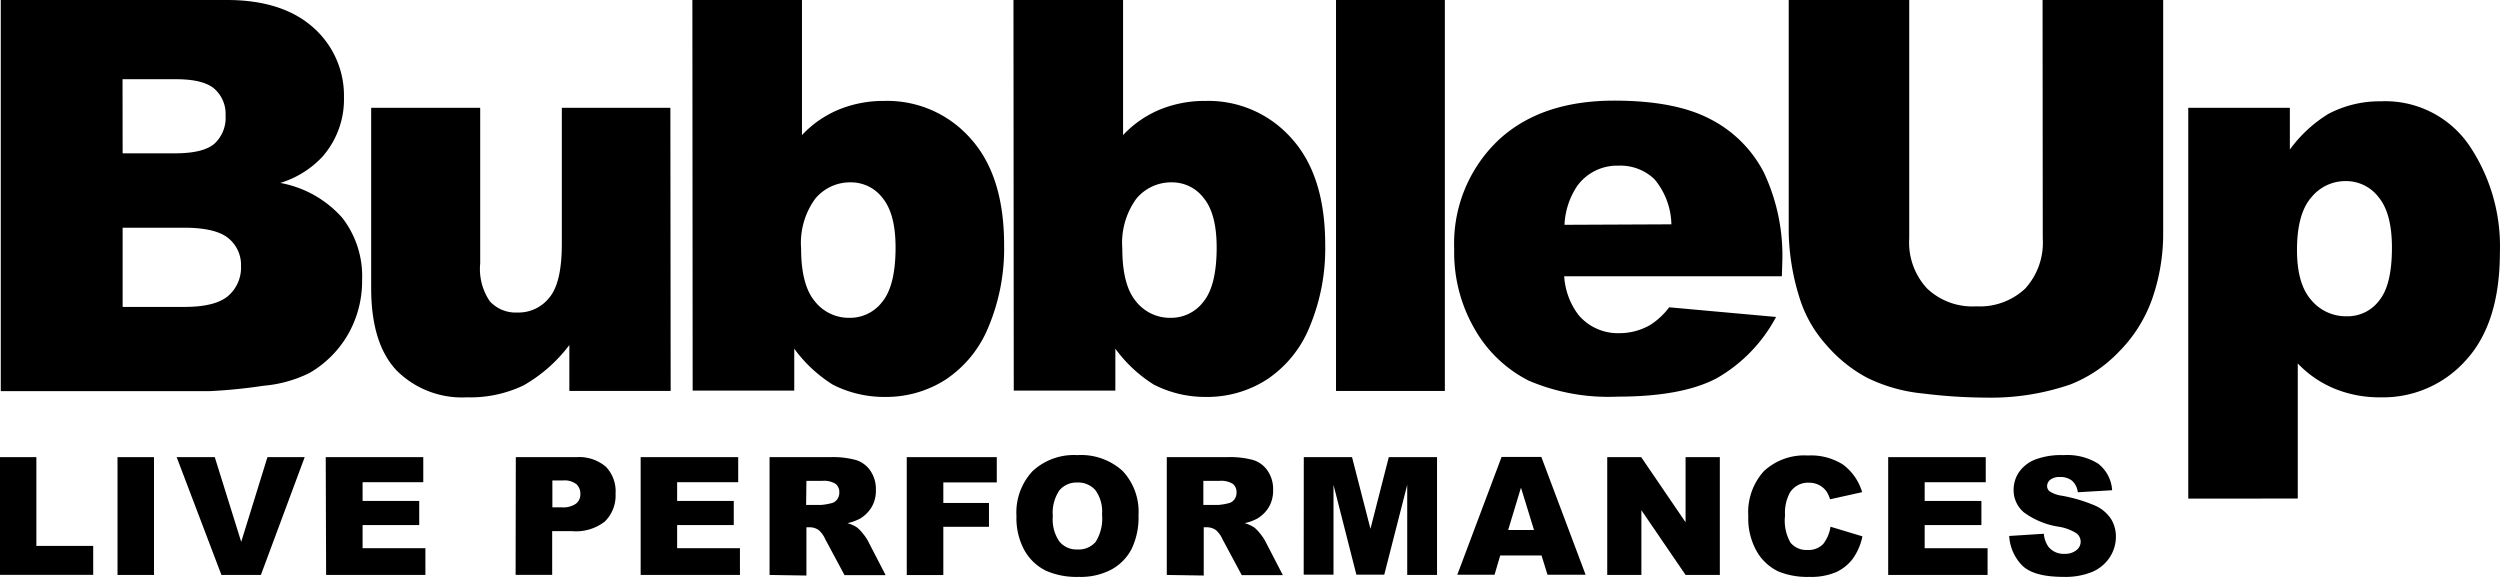 <svg xmlns="http://www.w3.org/2000/svg" viewBox="0 0 259.11 59.79"><path d="M-326.5,179.75h23.44c3.91,0,6.9,1,9,2.9a9.4,9.4,0,0,1,3.13,7.19,9,9,0,0,1-2.24,6.16,9.94,9.94,0,0,1-4.36,2.71,11.29,11.29,0,0,1,6.42,3.61,9.85,9.85,0,0,1,2.06,6.42,11.14,11.14,0,0,1-1.46,5.67,10.93,10.93,0,0,1-4,4,13.31,13.31,0,0,1-4.75,1.32,55.2,55.2,0,0,1-5.61.56H-326.5Zm12.63,15.89h5.45c1.95,0,3.31-.34,4.07-1a3.65,3.65,0,0,0,1.15-2.91,3.47,3.47,0,0,0-1.15-2.77q-1.14-1-4-1h-5.53Zm0,15.92h6.39c2.15,0,3.67-.38,4.56-1.15a3.87,3.87,0,0,0,1.32-3.08,3.56,3.56,0,0,0-1.31-2.89c-.87-.72-2.41-1.09-4.6-1.09h-6.36Z" transform="translate(326.58 -179.75)"/><path d="M-257.07,220.27h-10.5v-4.76a15.65,15.65,0,0,1-4.74,4.18,12.78,12.78,0,0,1-5.88,1.24,9.58,9.58,0,0,1-7.28-2.78q-2.64-2.78-2.64-8.55V190.92h11.3v16.13a5.94,5.94,0,0,0,1,3.93,3.64,3.64,0,0,0,2.87,1.16,4.06,4.06,0,0,0,3.3-1.55q1.29-1.54,1.29-5.55V190.92h11.25Z" transform="translate(326.58 -179.75)"/><path d="M-254.82,179.75h11.36v14a11.05,11.05,0,0,1,3.83-2.65,12.23,12.23,0,0,1,4.73-.89,11.49,11.49,0,0,1,8.88,3.86q3.51,3.85,3.51,11.07a21,21,0,0,1-1.61,8.47,11.94,11.94,0,0,1-4.43,5.47,11.43,11.43,0,0,1-6.29,1.81,11.73,11.73,0,0,1-5.42-1.27,14.37,14.37,0,0,1-4-3.73v4.34h-10.53Zm11.27,25.76q0,3.78,1.43,5.48a4.48,4.48,0,0,0,3.6,1.7,4.19,4.19,0,0,0,3.39-1.67c.91-1.11,1.37-3,1.37-5.62q0-3.48-1.34-5.12a4.1,4.1,0,0,0-3.25-1.63,4.69,4.69,0,0,0-3.74,1.7A7.79,7.79,0,0,0-243.55,205.51Z" transform="translate(326.58 -179.75)"/><path d="M-221.54,179.75h11.36v14a11.05,11.05,0,0,1,3.83-2.65,12.24,12.24,0,0,1,4.74-.89,11.49,11.49,0,0,1,8.87,3.86q3.51,3.85,3.51,11.07a21,21,0,0,1-1.61,8.47,11.88,11.88,0,0,1-4.43,5.47,11.43,11.43,0,0,1-6.29,1.81,11.73,11.73,0,0,1-5.42-1.27,14.37,14.37,0,0,1-4-3.73v4.34h-10.53Zm11.28,25.76q0,3.78,1.42,5.48a4.48,4.48,0,0,0,3.61,1.7,4.19,4.19,0,0,0,3.38-1.67c.91-1.11,1.37-3,1.37-5.62q0-3.48-1.34-5.12a4.1,4.1,0,0,0-3.25-1.63,4.69,4.69,0,0,0-3.74,1.7A7.79,7.79,0,0,0-210.26,205.51Z" transform="translate(326.58 -179.75)"/><path d="M-188.11,179.75h11.28v40.52h-11.28Z" transform="translate(326.58 -179.75)"/><path d="M-141.9,208.38h-22.56a7.39,7.39,0,0,0,1.47,4,5.34,5.34,0,0,0,4.26,1.9,6.34,6.34,0,0,0,3.15-.83,7.42,7.42,0,0,0,2-1.85l11.08,1a15.9,15.9,0,0,1-6.13,6.34q-3.6,1.92-10.31,1.92a21.05,21.05,0,0,1-9.18-1.65,13.42,13.42,0,0,1-5.54-5.22,15.81,15.81,0,0,1-2.2-8.41,14.78,14.78,0,0,1,4.41-11.14q4.41-4.26,12.18-4.26,6.3,0,9.94,1.91a12.8,12.8,0,0,1,5.56,5.53,20.19,20.19,0,0,1,1.91,9.42ZM-153.35,203a7.52,7.52,0,0,0-1.75-4.67,5.09,5.09,0,0,0-3.74-1.41,5.1,5.1,0,0,0-4.29,2.13,7.84,7.84,0,0,0-1.3,4Z" transform="translate(326.58 -179.75)"/><path d="M-114.88,179.75h12.5v24.14a20.52,20.52,0,0,1-1.12,6.78,14.69,14.69,0,0,1-3.51,5.58,14,14,0,0,1-5,3.35,25.27,25.27,0,0,1-8.76,1.36,54.34,54.34,0,0,1-6.45-.42,16.8,16.8,0,0,1-5.85-1.64,14.73,14.73,0,0,1-4.3-3.49,13,13,0,0,1-2.66-4.67,24,24,0,0,1-1.16-6.85V179.75h12.49v24.71a7,7,0,0,0,1.84,5.18,6.83,6.83,0,0,0,5.1,1.86,6.88,6.88,0,0,0,5.07-1.83,7.07,7.07,0,0,0,1.83-5.21Z" transform="translate(326.58 -179.75)"/><path d="M-99.78,231.43V190.92h10.53v4.33a14,14,0,0,1,4-3.7,11.41,11.41,0,0,1,5.44-1.3,10.54,10.54,0,0,1,9.11,4.51,18.68,18.68,0,0,1,3.22,11.13q0,7.34-3.51,11.18a11.49,11.49,0,0,1-8.87,3.86,12.24,12.24,0,0,1-4.74-.89,11.1,11.1,0,0,1-3.83-2.62v14Zm11.27-25.76q0,3.5,1.47,5.17a4.68,4.68,0,0,0,3.7,1.69A4.08,4.08,0,0,0-80,210.91q1.33-1.62,1.33-5.49c0-2.37-.46-4.12-1.38-5.23a4.23,4.23,0,0,0-3.38-1.67,4.54,4.54,0,0,0-3.59,1.68Q-88.51,201.9-88.51,205.67Z" transform="translate(326.58 -179.75)"/><path d="M-326.58,227.13h3.77v9.2h5.89v3h-9.66Z" transform="translate(326.58 -179.75)"/><path d="M-314.4,227.13h3.78v12.21h-3.78Z" transform="translate(326.58 -179.75)"/><path d="M-308.27,227.13h3.95l2.74,8.78,2.72-8.78H-295l-4.54,12.21h-4.09Z" transform="translate(326.58 -179.75)"/><path d="M-292.82,227.13h10.11v2.6H-289v1.94h5.87v2.5H-289v2.4h6.51v2.77h-10.29Z" transform="translate(326.58 -179.75)"/><path d="M-273.12,227.13h6.27a4.28,4.28,0,0,1,3.07,1,3.67,3.67,0,0,1,1,2.78,3.78,3.78,0,0,1-1.11,2.89,4.85,4.85,0,0,1-3.4,1h-2.06v4.53h-3.79Zm3.79,5.2h.92a2.31,2.31,0,0,0,1.53-.38,1.2,1.2,0,0,0,.45-1,1.34,1.34,0,0,0-.39-1,2,2,0,0,0-1.44-.4h-1.07Z" transform="translate(326.58 -179.75)"/><path d="M-260.18,227.13h10.11v2.6h-6.33v1.94h5.87v2.5h-5.87v2.4h6.51v2.77h-10.29Z" transform="translate(326.58 -179.75)"/><path d="M-246.82,239.34V227.13h6.29a9.06,9.06,0,0,1,2.67.3,2.81,2.81,0,0,1,1.49,1.11,3.35,3.35,0,0,1,.57,2,3.36,3.36,0,0,1-.43,1.75,3.5,3.5,0,0,1-1.19,1.2,4.93,4.93,0,0,1-1.33.48,3.64,3.64,0,0,1,1,.45,3.86,3.86,0,0,1,.61.64,4.29,4.29,0,0,1,.52.76l1.83,3.54h-4.26l-2-3.73a2.65,2.65,0,0,0-.68-.94,1.58,1.58,0,0,0-.93-.29H-243v5Zm3.79-7.26h1.59a5.89,5.89,0,0,0,1-.17,1,1,0,0,0,.61-.38,1.15,1.15,0,0,0,.24-.71,1.11,1.11,0,0,0-.37-.91,2.28,2.28,0,0,0-1.41-.32H-243Z" transform="translate(326.58 -179.75)"/><path d="M-232.6,227.13h9.33v2.62h-5.54v2.13h4.73v2.47h-4.73v5h-3.79Z" transform="translate(326.58 -179.75)"/><path d="M-221.23,233.24a6.28,6.28,0,0,1,1.66-4.65,6.28,6.28,0,0,1,4.64-1.67,6.4,6.4,0,0,1,4.7,1.64,6.16,6.16,0,0,1,1.65,4.58,7.5,7.5,0,0,1-.72,3.51,5.11,5.11,0,0,1-2.09,2.13,6.8,6.8,0,0,1-3.39.76,7.82,7.82,0,0,1-3.42-.65,5.21,5.21,0,0,1-2.19-2.08A6.94,6.94,0,0,1-221.23,233.24Zm3.77,0a4,4,0,0,0,.69,2.65,2.31,2.31,0,0,0,1.87.81,2.32,2.32,0,0,0,1.88-.79,4.55,4.55,0,0,0,.66-2.84,3.79,3.79,0,0,0-.69-2.52,2.37,2.37,0,0,0-1.89-.79,2.31,2.31,0,0,0-1.83.8A4.12,4.12,0,0,0-217.46,233.26Z" transform="translate(326.58 -179.75)"/><path d="M-205.65,239.34V227.13h6.29a9.06,9.06,0,0,1,2.67.3,2.81,2.81,0,0,1,1.49,1.11,3.35,3.35,0,0,1,.57,2,3.36,3.36,0,0,1-.43,1.75,3.45,3.45,0,0,1-1.2,1.2,4.72,4.72,0,0,1-1.32.48,3.64,3.64,0,0,1,1,.45,3.86,3.86,0,0,1,.61.64,4.93,4.93,0,0,1,.52.76l1.83,3.54h-4.26l-2-3.73a2.65,2.65,0,0,0-.68-.94,1.58,1.58,0,0,0-.93-.29h-.33v5Zm3.79-7.26h1.59a5.89,5.89,0,0,0,1-.17,1,1,0,0,0,.61-.38,1.15,1.15,0,0,0,.24-.71,1.11,1.11,0,0,0-.37-.91,2.28,2.28,0,0,0-1.41-.32h-1.66Z" transform="translate(326.58 -179.75)"/><path d="M-191.45,227.13h5l1.91,7.43,1.9-7.43h5v12.21h-3.09V230l-2.38,9.31H-186l-2.37-9.31v9.31h-3.09Z" transform="translate(326.58 -179.75)"/><path d="M-166.81,237.32h-4.28l-.59,2h-3.86l4.59-12.21h4.12l4.59,12.21h-3.95Zm-.78-2.64-1.35-4.39-1.33,4.39Z" transform="translate(326.58 -179.75)"/><path d="M-160,227.13h3.52l4.6,6.75v-6.75h3.55v12.21h-3.55l-4.58-6.71v6.71H-160Z" transform="translate(326.58 -179.75)"/><path d="M-136.86,234.34l3.31,1a6.13,6.13,0,0,1-1,2.32,4.53,4.53,0,0,1-1.78,1.41,6.6,6.6,0,0,1-2.7.47,7.92,7.92,0,0,1-3.25-.57,5.15,5.15,0,0,1-2.18-2,6.89,6.89,0,0,1-.92-3.73,6.33,6.33,0,0,1,1.61-4.65,6.13,6.13,0,0,1,4.56-1.63,6.21,6.21,0,0,1,3.63.93,5.49,5.49,0,0,1,2,2.87l-3.33.74a2.91,2.91,0,0,0-.37-.82,2.11,2.11,0,0,0-.77-.66,2.2,2.2,0,0,0-1-.24,2.22,2.22,0,0,0-2,1,4.38,4.38,0,0,0-.52,2.41A4.56,4.56,0,0,0-141,236a2.12,2.12,0,0,0,1.73.75,2.13,2.13,0,0,0,1.64-.6A3.83,3.83,0,0,0-136.86,234.34Z" transform="translate(326.58 -179.75)"/><path d="M-130.88,227.13h10.11v2.6h-6.33v1.94h5.88v2.5h-5.88v2.4h6.52v2.77h-10.3Z" transform="translate(326.58 -179.75)"/><path d="M-118.34,235.3l3.59-.23a2.77,2.77,0,0,0,.47,1.34,2,2,0,0,0,1.67.74,1.84,1.84,0,0,0,1.24-.38,1.12,1.12,0,0,0,.44-.88,1.13,1.13,0,0,0-.41-.85,4.85,4.85,0,0,0-1.94-.71,8.2,8.2,0,0,1-3.54-1.48,3,3,0,0,1-1.06-2.36,3.25,3.25,0,0,1,.54-1.78,3.7,3.7,0,0,1,1.64-1.31,7.66,7.66,0,0,1,3-.48,6.09,6.09,0,0,1,3.56.87,3.77,3.77,0,0,1,1.47,2.77l-3.56.21a1.86,1.86,0,0,0-.6-1.2,1.9,1.9,0,0,0-1.25-.38,1.54,1.54,0,0,0-1,.28.86.86,0,0,0-.33.68.69.69,0,0,0,.27.53,3.14,3.14,0,0,0,1.27.45,15.71,15.71,0,0,1,3.54,1.07,3.83,3.83,0,0,1,1.56,1.36,3.47,3.47,0,0,1,.49,1.8,3.89,3.89,0,0,1-.65,2.17,4.09,4.09,0,0,1-1.82,1.5,7.38,7.38,0,0,1-2.94.51c-2.08,0-3.51-.39-4.31-1.19A4.76,4.76,0,0,1-118.34,235.3Z" transform="translate(326.58 -179.75)"/></svg>